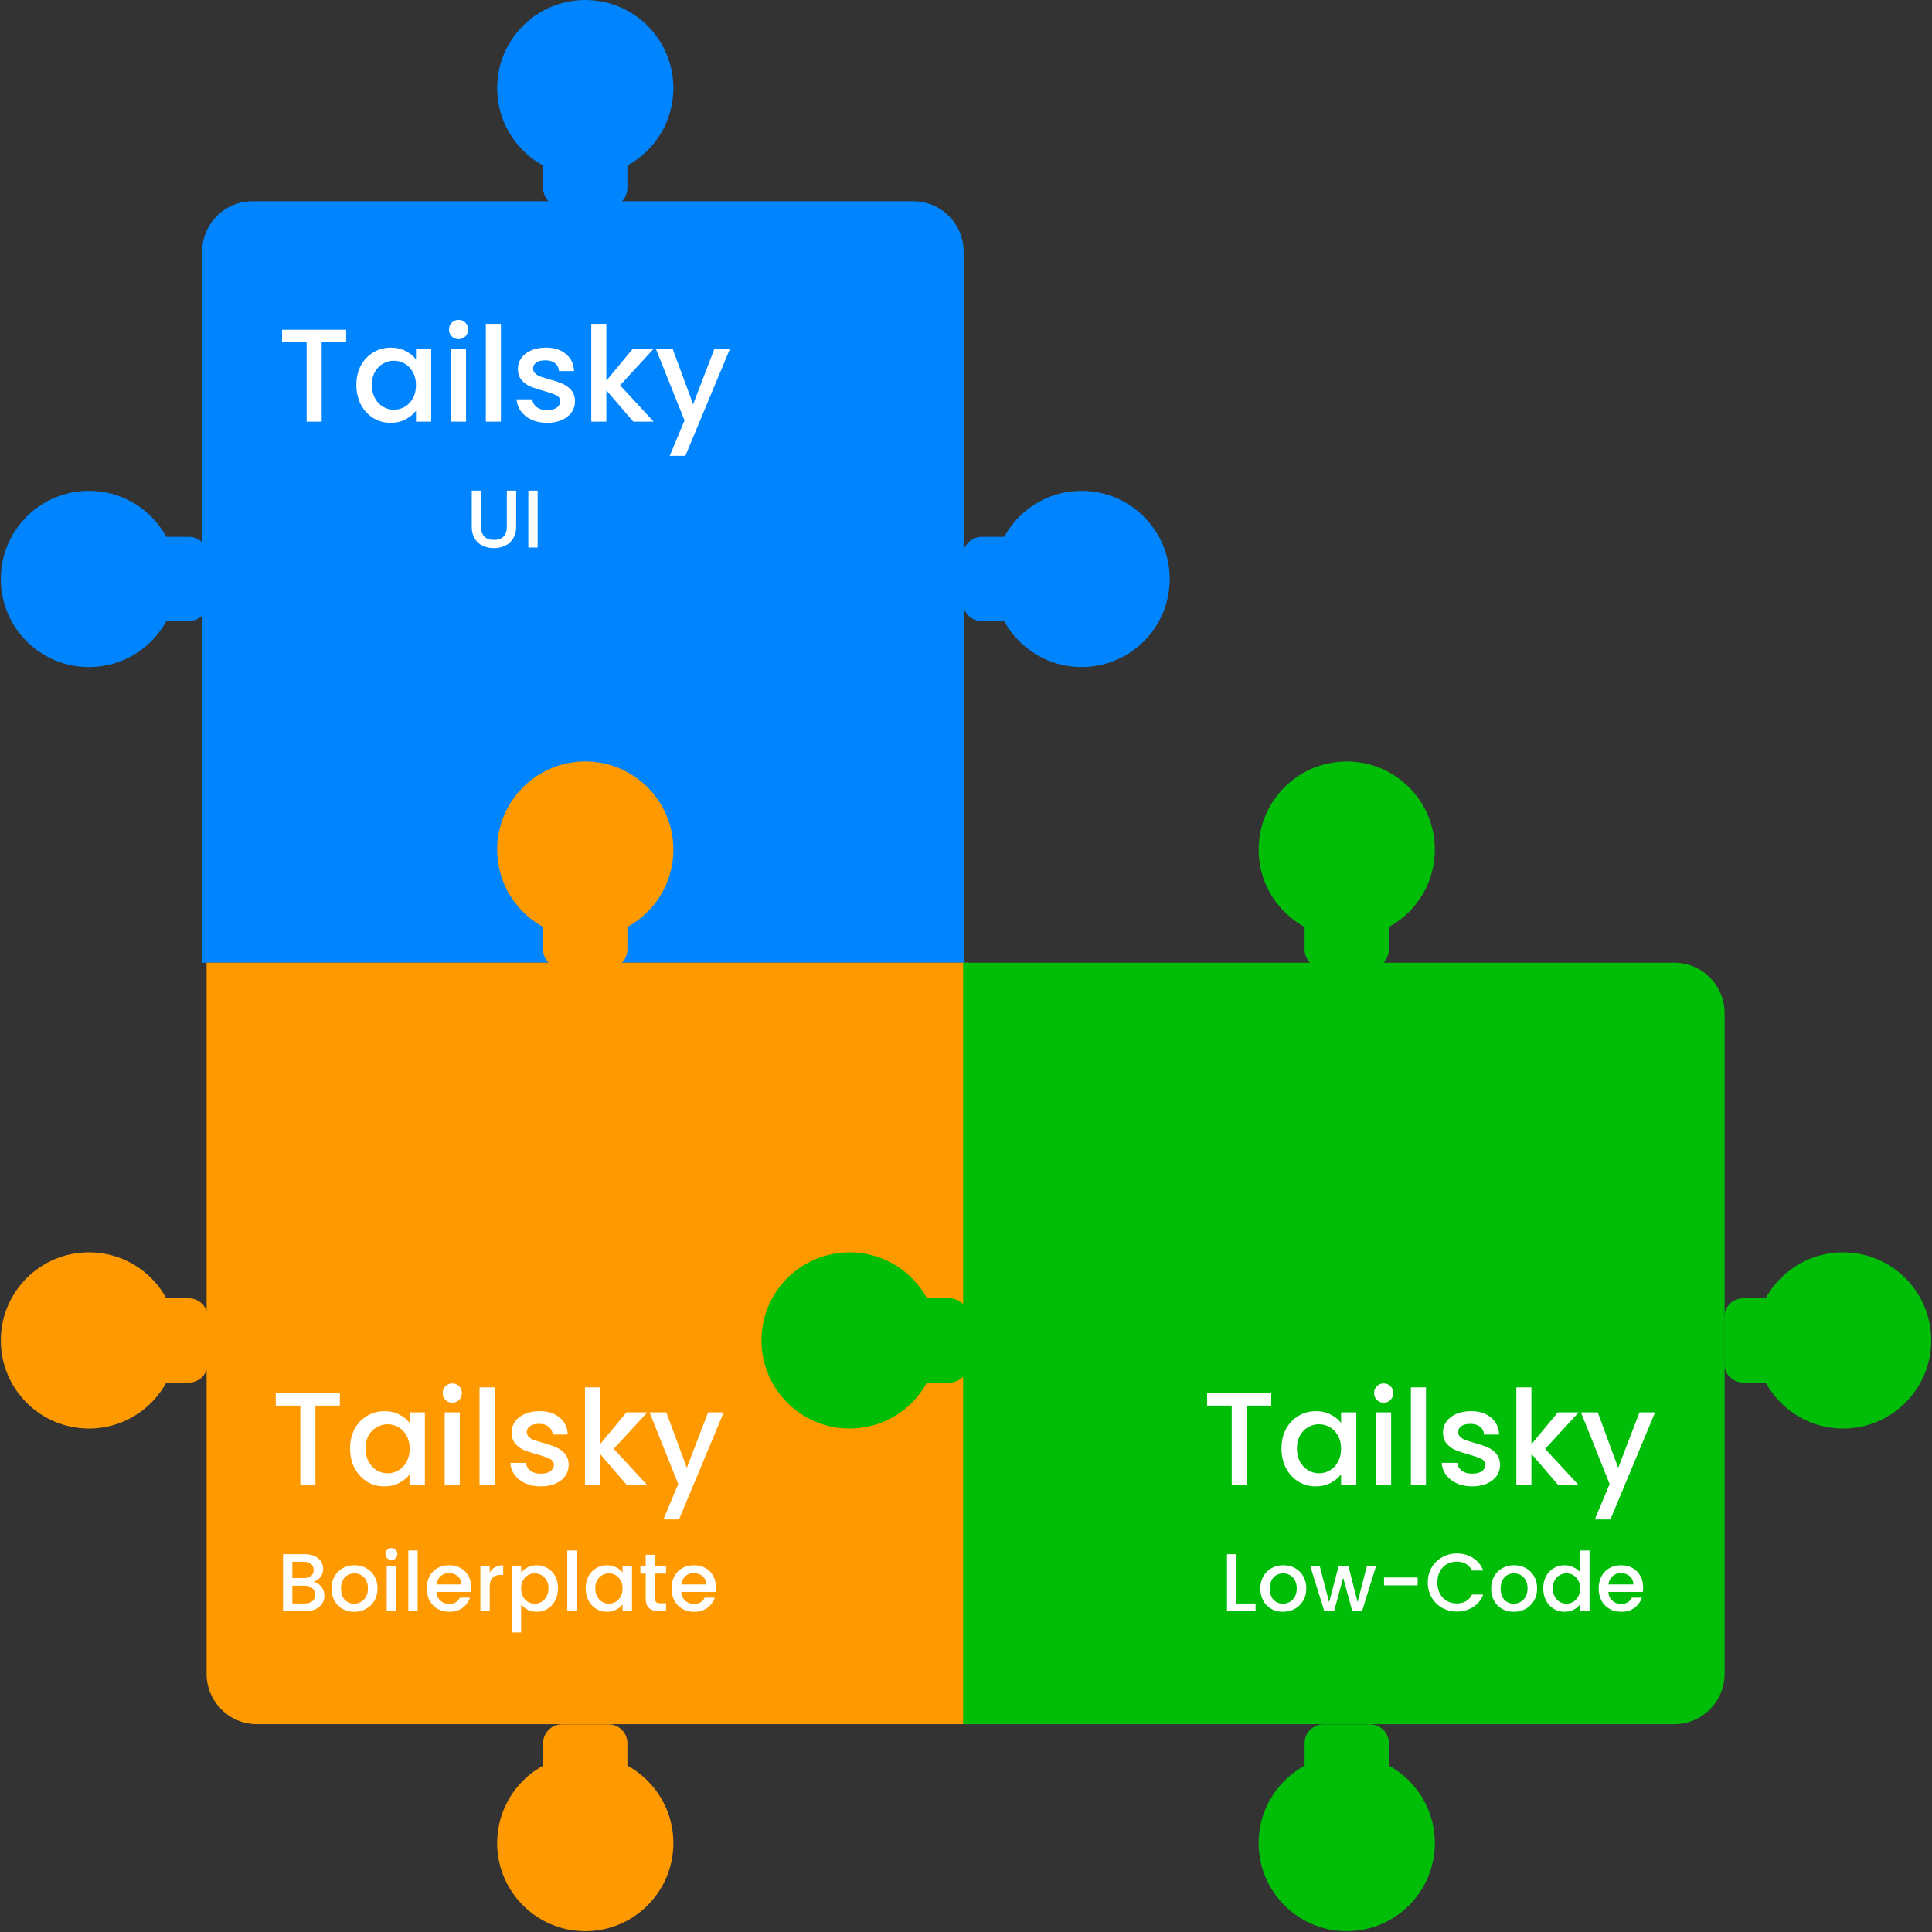 <?xml version="1.0" encoding="UTF-8"?>
<svg xmlns="http://www.w3.org/2000/svg" width="307" height="307" viewBox="0 0 307 307" fill="none">
  <rect x="0" y="0" width="307" height="307" fill="#333333" stroke="none"/>
  <path d="M145.124 31.978C149.543 31.978 153.124 35.56 153.124 39.978L153.124 152.978L32.124 152.978L32.124 39.978C32.124 35.56 35.706 31.978 40.124 31.978L145.124 31.978Z" fill="#0085FF"></path>
  <circle cx="93" cy="14" r="14" transform="rotate(-180 93 14)" fill="#0085FF"></circle>
  <path d="M99.696 29.87C99.696 31.526 98.353 32.87 96.696 32.87L89.304 32.87C87.647 32.87 86.304 31.526 86.304 29.87L86.304 18.826C86.304 17.169 87.647 15.826 89.304 15.826L96.696 15.826C98.353 15.826 99.696 17.169 99.696 18.826L99.696 29.87Z" fill="#0085FF"></path>
  <circle cx="171.87" cy="92" r="14" transform="rotate(-90 171.87 92)" fill="#0085FF"></circle>
  <path d="M156 98.696C154.343 98.696 153 97.353 153 95.696L153 88.304C153 86.647 154.343 85.304 156 85.304L167.043 85.304C168.7 85.304 170.043 86.647 170.043 88.304L170.043 95.696C170.043 97.353 168.7 98.696 167.043 98.696L156 98.696Z" fill="#0085FF"></path>
  <circle cx="14.13" cy="92" r="14" transform="rotate(90 14.13 92)" fill="#0085FF"></circle>
  <path d="M30 85.304C31.657 85.304 33 86.647 33 88.304L33 95.696C33 97.353 31.657 98.696 30 98.696L18.956 98.696C17.3 98.696 15.957 97.353 15.957 95.696L15.957 88.304C15.957 86.647 17.3 85.304 18.956 85.304L30 85.304Z" fill="#0085FF"></path>
  <path d="M153.831 152.978L153.831 273.978L40.831 273.978C36.413 273.978 32.831 270.396 32.831 265.978L32.831 152.978L153.831 152.978Z" fill="#FF9900"></path>
  <circle cx="93" cy="292.87" r="14" fill="#FF9900"></circle>
  <path d="M86.304 277C86.304 275.343 87.647 274 89.304 274H96.696C98.353 274 99.696 275.343 99.696 277V288.043C99.696 289.7 98.353 291.043 96.696 291.043H89.304C87.647 291.043 86.304 289.7 86.304 288.043V277Z" fill="#FF9900"></path>
  <circle cx="93" cy="135" r="14" transform="rotate(-180 93 135)" fill="#FF9900"></circle>
  <path d="M99.696 150.87C99.696 152.526 98.353 153.87 96.696 153.87L89.304 153.87C87.647 153.87 86.304 152.526 86.304 150.87L86.304 139.826C86.304 138.169 87.647 136.826 89.304 136.826L96.696 136.826C98.353 136.826 99.696 138.169 99.696 139.826L99.696 150.87Z" fill="#FF9900"></path>
  <circle cx="14.13" cy="213" r="14" transform="rotate(90 14.13 213)" fill="#FF9900"></circle>
  <path d="M30 206.304C31.657 206.304 33 207.647 33 209.304L33 216.696C33 218.353 31.657 219.696 30 219.696L18.956 219.696C17.3 219.696 15.957 218.353 15.957 216.696L15.957 209.304C15.957 207.647 17.3 206.304 18.956 206.304L30 206.304Z" fill="#FF9900"></path>
  <path d="M266.04 152.978C270.458 152.978 274.04 156.56 274.04 160.978L274.04 265.978C274.04 270.396 270.458 273.978 266.04 273.978L153.04 273.978L153.04 152.978L266.04 152.978Z" fill="#00BD08"></path>
  <circle cx="214" cy="292.87" r="14" fill="#00BD08"></circle>
  <path d="M207.304 277C207.304 275.343 208.647 274 210.304 274H217.696C219.353 274 220.696 275.343 220.696 277V288.043C220.696 289.7 219.353 291.043 217.696 291.043H210.304C208.647 291.043 207.304 289.7 207.304 288.043V277Z" fill="#00BD08"></path>
  <circle cx="214" cy="135" r="14" transform="rotate(-180 214 135)" fill="#00BD08"></circle>
  <path d="M220.696 150.87C220.696 152.526 219.352 153.87 217.696 153.87L210.304 153.87C208.647 153.87 207.304 152.526 207.304 150.87L207.304 139.826C207.304 138.169 208.647 136.826 210.304 136.826L217.696 136.826C219.352 136.826 220.696 138.169 220.696 139.826L220.696 150.87Z" fill="#00BD08"></path>
  <circle cx="292.87" cy="213" r="14" transform="rotate(-90 292.87 213)" fill="#00BD08"></circle>
  <path d="M277 219.696C275.343 219.696 274 218.353 274 216.696L274 209.304C274 207.647 275.343 206.304 277 206.304L288.043 206.304C289.7 206.304 291.043 207.647 291.043 209.304L291.043 216.696C291.043 218.353 289.7 219.696 288.043 219.696L277 219.696Z" fill="#00BD08"></path>
  <circle cx="135" cy="213" r="14" transform="rotate(90 135 213)" fill="#00BD08"></circle>
  <path d="M150.87 206.304C152.526 206.304 153.87 207.647 153.87 209.304L153.87 216.696C153.87 218.353 152.526 219.696 150.87 219.696L139.826 219.696C138.169 219.696 136.826 218.353 136.826 216.696L136.826 209.304C136.826 207.647 138.169 206.304 139.826 206.304L150.87 206.304Z" fill="#00BD08"></path>
  <path d="M55.004 52.405V54.358H51.119V67H48.725V54.358H44.819V52.405H55.004ZM56.63 61.162C56.63 60 56.868 58.971 57.344 58.075C57.834 57.179 58.492 56.486 59.319 55.996C60.158 55.492 61.083 55.24 62.09 55.24C63.001 55.24 63.791 55.422 64.463 55.786C65.15 56.136 65.695 56.577 66.102 57.109V55.429H68.516V67H66.102V65.278C65.695 65.824 65.142 66.279 64.442 66.643C63.742 67.007 62.944 67.189 62.048 67.189C61.054 67.189 60.145 66.937 59.319 66.433C58.492 65.915 57.834 65.201 57.344 64.291C56.868 63.367 56.63 62.324 56.63 61.162ZM66.102 61.204C66.102 60.406 65.933 59.713 65.597 59.125C65.275 58.537 64.849 58.089 64.317 57.781C63.785 57.473 63.211 57.319 62.594 57.319C61.978 57.319 61.404 57.473 60.873 57.781C60.34 58.075 59.907 58.516 59.571 59.104C59.248 59.678 59.087 60.364 59.087 61.162C59.087 61.96 59.248 62.66 59.571 63.262C59.907 63.864 60.34 64.326 60.873 64.648C61.419 64.956 61.992 65.11 62.594 65.11C63.211 65.11 63.785 64.956 64.317 64.648C64.849 64.34 65.275 63.892 65.597 63.304C65.933 62.702 66.102 62.002 66.102 61.204ZM72.879 53.896C72.445 53.896 72.081 53.749 71.787 53.455C71.493 53.161 71.346 52.797 71.346 52.363C71.346 51.929 71.493 51.565 71.787 51.271C72.081 50.977 72.445 50.83 72.879 50.83C73.299 50.83 73.656 50.977 73.95 51.271C74.244 51.565 74.391 51.929 74.391 52.363C74.391 52.797 74.244 53.161 73.95 53.455C73.656 53.749 73.299 53.896 72.879 53.896ZM74.055 55.429V67H71.661V55.429H74.055ZM79.592 51.46V67H77.198V51.46H79.592ZM86.935 67.189C86.025 67.189 85.206 67.028 84.478 66.706C83.764 66.37 83.197 65.922 82.777 65.362C82.357 64.788 82.133 64.151 82.105 63.451H84.583C84.625 63.941 84.856 64.354 85.276 64.69C85.71 65.012 86.249 65.173 86.893 65.173C87.565 65.173 88.083 65.047 88.447 64.795C88.825 64.529 89.014 64.193 89.014 63.787C89.014 63.353 88.804 63.031 88.384 62.821C87.978 62.611 87.327 62.38 86.431 62.128C85.563 61.89 84.856 61.659 84.31 61.435C83.764 61.211 83.288 60.868 82.882 60.406C82.49 59.944 82.294 59.335 82.294 58.579C82.294 57.963 82.476 57.403 82.84 56.899C83.204 56.381 83.722 55.975 84.394 55.681C85.08 55.387 85.864 55.24 86.746 55.24C88.062 55.24 89.119 55.576 89.917 56.248C90.729 56.906 91.163 57.809 91.219 58.957H88.825C88.783 58.439 88.573 58.026 88.195 57.718C87.817 57.41 87.306 57.256 86.662 57.256C86.032 57.256 85.549 57.375 85.213 57.613C84.877 57.851 84.709 58.166 84.709 58.558C84.709 58.866 84.821 59.125 85.045 59.335C85.269 59.545 85.542 59.713 85.864 59.839C86.186 59.951 86.662 60.098 87.292 60.28C88.132 60.504 88.818 60.735 89.35 60.973C89.896 61.197 90.365 61.533 90.757 61.981C91.149 62.429 91.352 63.024 91.366 63.766C91.366 64.424 91.184 65.012 90.82 65.53C90.456 66.048 89.938 66.454 89.266 66.748C88.608 67.042 87.831 67.189 86.935 67.189ZM98.531 61.225L103.865 67H100.631L96.347 62.023V67H93.953V51.46H96.347V60.49L100.547 55.429H103.865L98.531 61.225ZM115.997 55.429L108.899 72.439H106.421L108.773 66.811L104.216 55.429H106.883L110.138 64.249L113.519 55.429H115.997Z" fill="white"></path>
  <path d="M76.444 77.965V83.724C76.444 84.409 76.622 84.924 76.977 85.271C77.341 85.618 77.844 85.791 78.485 85.791C79.135 85.791 79.638 85.618 79.993 85.271C80.357 84.924 80.539 84.409 80.539 83.724V77.965H82.021V83.698C82.021 84.435 81.861 85.059 81.54 85.57C81.219 86.081 80.79 86.463 80.253 86.714C79.716 86.965 79.122 87.091 78.472 87.091C77.822 87.091 77.228 86.965 76.691 86.714C76.162 86.463 75.742 86.081 75.43 85.57C75.118 85.059 74.962 84.435 74.962 83.698V77.965H76.444ZM85.433 77.965V87H83.951V77.965H85.433Z" fill="white"></path>
  <path d="M202.004 221.405V223.358H198.119V236H195.725V223.358H191.819V221.405H202.004ZM203.631 230.162C203.631 229 203.869 227.971 204.345 227.075C204.835 226.179 205.493 225.486 206.319 224.996C207.159 224.492 208.083 224.24 209.091 224.24C210.001 224.24 210.792 224.422 211.464 224.786C212.15 225.136 212.696 225.577 213.102 226.109V224.429H215.517V236H213.102V234.278C212.696 234.824 212.143 235.279 211.443 235.643C210.743 236.007 209.945 236.189 209.049 236.189C208.055 236.189 207.145 235.937 206.319 235.433C205.493 234.915 204.835 234.201 204.345 233.291C203.869 232.367 203.631 231.324 203.631 230.162ZM213.102 230.204C213.102 229.406 212.934 228.713 212.598 228.125C212.276 227.537 211.849 227.089 211.317 226.781C210.785 226.473 210.211 226.319 209.595 226.319C208.979 226.319 208.405 226.473 207.873 226.781C207.341 227.075 206.907 227.516 206.571 228.104C206.249 228.678 206.088 229.364 206.088 230.162C206.088 230.96 206.249 231.66 206.571 232.262C206.907 232.864 207.341 233.326 207.873 233.648C208.419 233.956 208.993 234.11 209.595 234.11C210.211 234.11 210.785 233.956 211.317 233.648C211.849 233.34 212.276 232.892 212.598 232.304C212.934 231.702 213.102 231.002 213.102 230.204ZM219.879 222.896C219.445 222.896 219.081 222.749 218.787 222.455C218.493 222.161 218.346 221.797 218.346 221.363C218.346 220.929 218.493 220.565 218.787 220.271C219.081 219.977 219.445 219.83 219.879 219.83C220.299 219.83 220.656 219.977 220.95 220.271C221.244 220.565 221.391 220.929 221.391 221.363C221.391 221.797 221.244 222.161 220.95 222.455C220.656 222.749 220.299 222.896 219.879 222.896ZM221.055 224.429V236H218.661V224.429H221.055ZM226.592 220.46V236H224.198V220.46H226.592ZM233.935 236.189C233.025 236.189 232.206 236.028 231.478 235.706C230.764 235.37 230.197 234.922 229.777 234.362C229.357 233.788 229.133 233.151 229.105 232.451H231.583C231.625 232.941 231.856 233.354 232.276 233.69C232.71 234.012 233.249 234.173 233.893 234.173C234.565 234.173 235.083 234.047 235.447 233.795C235.825 233.529 236.014 233.193 236.014 232.787C236.014 232.353 235.804 232.031 235.384 231.821C234.978 231.611 234.327 231.38 233.431 231.128C232.563 230.89 231.856 230.659 231.31 230.435C230.764 230.211 230.288 229.868 229.882 229.406C229.49 228.944 229.294 228.335 229.294 227.579C229.294 226.963 229.476 226.403 229.84 225.899C230.204 225.381 230.722 224.975 231.394 224.681C232.08 224.387 232.864 224.24 233.746 224.24C235.062 224.24 236.119 224.576 236.917 225.248C237.729 225.906 238.163 226.809 238.219 227.957H235.825C235.783 227.439 235.573 227.026 235.195 226.718C234.817 226.41 234.306 226.256 233.662 226.256C233.032 226.256 232.549 226.375 232.213 226.613C231.877 226.851 231.709 227.166 231.709 227.558C231.709 227.866 231.821 228.125 232.045 228.335C232.269 228.545 232.542 228.713 232.864 228.839C233.186 228.951 233.662 229.098 234.292 229.28C235.132 229.504 235.818 229.735 236.35 229.973C236.896 230.197 237.365 230.533 237.757 230.981C238.149 231.429 238.352 232.024 238.366 232.766C238.366 233.424 238.184 234.012 237.82 234.53C237.456 235.048 236.938 235.454 236.266 235.748C235.608 236.042 234.831 236.189 233.935 236.189ZM245.531 230.225L250.865 236H247.631L243.347 231.023V236H240.953V220.46H243.347V229.49L247.547 224.429H250.865L245.531 230.225ZM262.997 224.429L255.899 241.439H253.421L255.773 235.811L251.216 224.429H253.883L257.138 233.249L260.519 224.429H262.997Z" fill="white"></path>
  <path d="M196.457 254.804H199.512V256H194.975V246.965H196.457V254.804ZM203.858 256.117C203.182 256.117 202.571 255.965 202.025 255.662C201.479 255.35 201.05 254.917 200.738 254.362C200.426 253.799 200.27 253.149 200.27 252.412C200.27 251.684 200.431 251.038 200.751 250.475C201.072 249.912 201.51 249.478 202.064 249.175C202.619 248.872 203.239 248.72 203.923 248.72C204.608 248.72 205.228 248.872 205.782 249.175C206.337 249.478 206.775 249.912 207.095 250.475C207.416 251.038 207.576 251.684 207.576 252.412C207.576 253.14 207.412 253.786 207.082 254.349C206.753 254.912 206.302 255.35 205.73 255.662C205.167 255.965 204.543 256.117 203.858 256.117ZM203.858 254.83C204.24 254.83 204.595 254.739 204.924 254.557C205.262 254.375 205.535 254.102 205.743 253.738C205.951 253.374 206.055 252.932 206.055 252.412C206.055 251.892 205.956 251.454 205.756 251.099C205.557 250.735 205.293 250.462 204.963 250.28C204.634 250.098 204.279 250.007 203.897 250.007C203.516 250.007 203.161 250.098 202.831 250.28C202.511 250.462 202.255 250.735 202.064 251.099C201.874 251.454 201.778 251.892 201.778 252.412C201.778 253.183 201.973 253.781 202.363 254.206C202.762 254.622 203.26 254.83 203.858 254.83ZM218.661 248.837L216.438 256H214.878L213.435 250.709L211.992 256H210.432L208.196 248.837H209.704L211.199 254.596L212.72 248.837H214.267L215.723 254.57L217.205 248.837H218.661ZM225.268 250.67V251.918H219.925V250.67H225.268ZM226.879 251.463C226.879 250.579 227.083 249.786 227.49 249.084C227.906 248.382 228.465 247.836 229.167 247.446C229.878 247.047 230.654 246.848 231.494 246.848C232.456 246.848 233.31 247.086 234.055 247.563C234.809 248.031 235.355 248.698 235.693 249.565H233.912C233.678 249.088 233.353 248.733 232.937 248.499C232.521 248.265 232.04 248.148 231.494 248.148C230.896 248.148 230.363 248.282 229.895 248.551C229.427 248.82 229.059 249.205 228.79 249.708C228.53 250.211 228.4 250.796 228.4 251.463C228.4 252.13 228.53 252.715 228.79 253.218C229.059 253.721 229.427 254.111 229.895 254.388C230.363 254.657 230.896 254.791 231.494 254.791C232.04 254.791 232.521 254.674 232.937 254.44C233.353 254.206 233.678 253.851 233.912 253.374H235.693C235.355 254.241 234.809 254.908 234.055 255.376C233.31 255.844 232.456 256.078 231.494 256.078C230.645 256.078 229.869 255.883 229.167 255.493C228.465 255.094 227.906 254.544 227.49 253.842C227.083 253.14 226.879 252.347 226.879 251.463ZM240.535 256.117C239.859 256.117 239.248 255.965 238.702 255.662C238.156 255.35 237.727 254.917 237.415 254.362C237.103 253.799 236.947 253.149 236.947 252.412C236.947 251.684 237.107 251.038 237.428 250.475C237.749 249.912 238.186 249.478 238.741 249.175C239.296 248.872 239.915 248.72 240.6 248.72C241.285 248.72 241.904 248.872 242.459 249.175C243.014 249.478 243.451 249.912 243.772 250.475C244.093 251.038 244.253 251.684 244.253 252.412C244.253 253.14 244.088 253.786 243.759 254.349C243.43 254.912 242.979 255.35 242.407 255.662C241.844 255.965 241.22 256.117 240.535 256.117ZM240.535 254.83C240.916 254.83 241.272 254.739 241.601 254.557C241.939 254.375 242.212 254.102 242.42 253.738C242.628 253.374 242.732 252.932 242.732 252.412C242.732 251.892 242.632 251.454 242.433 251.099C242.234 250.735 241.969 250.462 241.64 250.28C241.311 250.098 240.955 250.007 240.574 250.007C240.193 250.007 239.837 250.098 239.508 250.28C239.187 250.462 238.932 250.735 238.741 251.099C238.55 251.454 238.455 251.892 238.455 252.412C238.455 253.183 238.65 253.781 239.04 254.206C239.439 254.622 239.937 254.83 240.535 254.83ZM245.224 252.386C245.224 251.667 245.371 251.03 245.666 250.475C245.969 249.92 246.377 249.491 246.888 249.188C247.408 248.876 247.984 248.72 248.617 248.72C249.085 248.72 249.544 248.824 249.995 249.032C250.454 249.231 250.818 249.5 251.087 249.838V246.38H252.582V256H251.087V254.921C250.844 255.268 250.506 255.554 250.073 255.779C249.648 256.004 249.159 256.117 248.604 256.117C247.98 256.117 247.408 255.961 246.888 255.649C246.377 255.328 245.969 254.886 245.666 254.323C245.371 253.751 245.224 253.105 245.224 252.386ZM251.087 252.412C251.087 251.918 250.983 251.489 250.775 251.125C250.576 250.761 250.311 250.484 249.982 250.293C249.653 250.102 249.297 250.007 248.916 250.007C248.535 250.007 248.179 250.102 247.85 250.293C247.521 250.475 247.252 250.748 247.044 251.112C246.845 251.467 246.745 251.892 246.745 252.386C246.745 252.88 246.845 253.313 247.044 253.686C247.252 254.059 247.521 254.345 247.85 254.544C248.188 254.735 248.543 254.83 248.916 254.83C249.297 254.83 249.653 254.735 249.982 254.544C250.311 254.353 250.576 254.076 250.775 253.712C250.983 253.339 251.087 252.906 251.087 252.412ZM261.094 252.243C261.094 252.512 261.076 252.754 261.042 252.971H255.569C255.612 253.543 255.824 254.002 256.206 254.349C256.587 254.696 257.055 254.869 257.61 254.869C258.407 254.869 258.97 254.535 259.3 253.868H260.899C260.682 254.527 260.288 255.068 259.716 255.493C259.152 255.909 258.45 256.117 257.61 256.117C256.925 256.117 256.31 255.965 255.764 255.662C255.226 255.35 254.802 254.917 254.49 254.362C254.186 253.799 254.035 253.149 254.035 252.412C254.035 251.675 254.182 251.03 254.477 250.475C254.78 249.912 255.2 249.478 255.738 249.175C256.284 248.872 256.908 248.72 257.61 248.72C258.286 248.72 258.888 248.867 259.417 249.162C259.945 249.457 260.357 249.873 260.652 250.41C260.946 250.939 261.094 251.55 261.094 252.243ZM259.547 251.775C259.538 251.229 259.343 250.791 258.962 250.462C258.58 250.133 258.108 249.968 257.545 249.968C257.033 249.968 256.596 250.133 256.232 250.462C255.868 250.783 255.651 251.22 255.582 251.775H259.547Z" fill="white"></path>
  <path d="M54.004 221.405V223.358H50.119V236H47.725V223.358H43.819V221.405H54.004ZM55.63 230.162C55.63 229 55.868 227.971 56.344 227.075C56.834 226.179 57.492 225.486 58.319 224.996C59.158 224.492 60.083 224.24 61.09 224.24C62.001 224.24 62.791 224.422 63.464 224.786C64.15 225.136 64.695 225.577 65.102 226.109V224.429H67.516V236H65.102V234.278C64.695 234.824 64.142 235.279 63.443 235.643C62.742 236.007 61.944 236.189 61.048 236.189C60.054 236.189 59.145 235.937 58.319 235.433C57.492 234.915 56.834 234.201 56.344 233.291C55.868 232.367 55.63 231.324 55.63 230.162ZM65.102 230.204C65.102 229.406 64.933 228.713 64.597 228.125C64.275 227.537 63.849 227.089 63.316 226.781C62.785 226.473 62.211 226.319 61.594 226.319C60.978 226.319 60.404 226.473 59.873 226.781C59.34 227.075 58.907 227.516 58.571 228.104C58.248 228.678 58.087 229.364 58.087 230.162C58.087 230.96 58.248 231.66 58.571 232.262C58.907 232.864 59.34 233.326 59.873 233.648C60.419 233.956 60.992 234.11 61.594 234.11C62.211 234.11 62.785 233.956 63.316 233.648C63.849 233.34 64.275 232.892 64.597 232.304C64.933 231.702 65.102 231.002 65.102 230.204ZM71.879 222.896C71.445 222.896 71.081 222.749 70.787 222.455C70.493 222.161 70.346 221.797 70.346 221.363C70.346 220.929 70.493 220.565 70.787 220.271C71.081 219.977 71.445 219.83 71.879 219.83C72.299 219.83 72.656 219.977 72.95 220.271C73.244 220.565 73.391 220.929 73.391 221.363C73.391 221.797 73.244 222.161 72.95 222.455C72.656 222.749 72.299 222.896 71.879 222.896ZM73.055 224.429V236H70.661V224.429H73.055ZM78.592 220.46V236H76.198V220.46H78.592ZM85.935 236.189C85.025 236.189 84.206 236.028 83.478 235.706C82.764 235.37 82.197 234.922 81.777 234.362C81.357 233.788 81.133 233.151 81.105 232.451H83.583C83.625 232.941 83.856 233.354 84.276 233.69C84.71 234.012 85.249 234.173 85.893 234.173C86.565 234.173 87.083 234.047 87.447 233.795C87.825 233.529 88.014 233.193 88.014 232.787C88.014 232.353 87.804 232.031 87.384 231.821C86.978 231.611 86.327 231.38 85.431 231.128C84.563 230.89 83.856 230.659 83.31 230.435C82.764 230.211 82.288 229.868 81.882 229.406C81.49 228.944 81.294 228.335 81.294 227.579C81.294 226.963 81.476 226.403 81.84 225.899C82.204 225.381 82.722 224.975 83.394 224.681C84.08 224.387 84.864 224.24 85.746 224.24C87.062 224.24 88.119 224.576 88.917 225.248C89.729 225.906 90.163 226.809 90.219 227.957H87.825C87.783 227.439 87.573 227.026 87.195 226.718C86.817 226.41 86.306 226.256 85.662 226.256C85.032 226.256 84.549 226.375 84.213 226.613C83.877 226.851 83.709 227.166 83.709 227.558C83.709 227.866 83.821 228.125 84.045 228.335C84.269 228.545 84.542 228.713 84.864 228.839C85.186 228.951 85.662 229.098 86.292 229.28C87.132 229.504 87.818 229.735 88.35 229.973C88.896 230.197 89.365 230.533 89.757 230.981C90.149 231.429 90.352 232.024 90.366 232.766C90.366 233.424 90.184 234.012 89.82 234.53C89.456 235.048 88.938 235.454 88.266 235.748C87.608 236.042 86.831 236.189 85.935 236.189ZM97.531 230.225L102.865 236H99.631L95.347 231.023V236H92.953V220.46H95.347V229.49L99.547 224.429H102.865L97.531 230.225ZM114.997 224.429L107.899 241.439H105.421L107.773 235.811L103.216 224.429H105.883L109.138 233.249L112.519 224.429H114.997Z" fill="white"></path>
  <path d="M49.811 251.359C50.296 251.446 50.708 251.701 51.046 252.126C51.384 252.551 51.553 253.032 51.553 253.569C51.553 254.028 51.432 254.444 51.189 254.817C50.955 255.181 50.613 255.471 50.162 255.688C49.711 255.896 49.187 256 48.589 256H44.975V246.965H48.42C49.035 246.965 49.564 247.069 50.006 247.277C50.448 247.485 50.782 247.767 51.007 248.122C51.232 248.469 51.345 248.859 51.345 249.292C51.345 249.812 51.206 250.245 50.929 250.592C50.652 250.939 50.279 251.194 49.811 251.359ZM46.457 250.761H48.29C48.775 250.761 49.152 250.653 49.421 250.436C49.698 250.211 49.837 249.89 49.837 249.474C49.837 249.067 49.698 248.75 49.421 248.525C49.152 248.291 48.775 248.174 48.29 248.174H46.457V250.761ZM48.459 254.791C48.962 254.791 49.356 254.67 49.642 254.427C49.928 254.184 50.071 253.846 50.071 253.413C50.071 252.971 49.919 252.62 49.616 252.36C49.313 252.1 48.91 251.97 48.407 251.97H46.457V254.791H48.459ZM56.27 256.117C55.594 256.117 54.983 255.965 54.438 255.662C53.892 255.35 53.462 254.917 53.151 254.362C52.839 253.799 52.682 253.149 52.682 252.412C52.682 251.684 52.843 251.038 53.163 250.475C53.484 249.912 53.922 249.478 54.477 249.175C55.031 248.872 55.651 248.72 56.336 248.72C57.02 248.72 57.64 248.872 58.194 249.175C58.749 249.478 59.187 249.912 59.508 250.475C59.828 251.038 59.989 251.684 59.989 252.412C59.989 253.14 59.824 253.786 59.495 254.349C59.165 254.912 58.715 255.35 58.142 255.662C57.579 255.965 56.955 256.117 56.27 256.117ZM56.27 254.83C56.652 254.83 57.007 254.739 57.337 254.557C57.675 254.375 57.947 254.102 58.156 253.738C58.364 253.374 58.468 252.932 58.468 252.412C58.468 251.892 58.368 251.454 58.169 251.099C57.969 250.735 57.705 250.462 57.376 250.28C57.046 250.098 56.691 250.007 56.309 250.007C55.928 250.007 55.573 250.098 55.243 250.28C54.923 250.462 54.667 250.735 54.477 251.099C54.286 251.454 54.191 251.892 54.191 252.412C54.191 253.183 54.386 253.781 54.776 254.206C55.174 254.622 55.672 254.83 56.27 254.83ZM62.208 247.888C61.939 247.888 61.714 247.797 61.532 247.615C61.349 247.433 61.258 247.208 61.258 246.939C61.258 246.67 61.349 246.445 61.532 246.263C61.714 246.081 61.939 245.99 62.208 245.99C62.468 245.99 62.688 246.081 62.87 246.263C63.053 246.445 63.144 246.67 63.144 246.939C63.144 247.208 63.053 247.433 62.87 247.615C62.688 247.797 62.468 247.888 62.208 247.888ZM62.935 248.837V256H61.453V248.837H62.935ZM66.363 246.38V256H64.881V246.38H66.363ZM74.874 252.243C74.874 252.512 74.857 252.754 74.822 252.971H69.349C69.392 253.543 69.605 254.002 69.986 254.349C70.367 254.696 70.835 254.869 71.39 254.869C72.187 254.869 72.751 254.535 73.08 253.868H74.679C74.462 254.527 74.068 255.068 73.496 255.493C72.933 255.909 72.231 256.117 71.39 256.117C70.705 256.117 70.09 255.965 69.544 255.662C69.007 255.35 68.582 254.917 68.27 254.362C67.967 253.799 67.815 253.149 67.815 252.412C67.815 251.675 67.962 251.03 68.257 250.475C68.56 249.912 68.981 249.478 69.518 249.175C70.064 248.872 70.688 248.72 71.39 248.72C72.066 248.72 72.668 248.867 73.197 249.162C73.726 249.457 74.137 249.873 74.432 250.41C74.727 250.939 74.874 251.55 74.874 252.243ZM73.327 251.775C73.318 251.229 73.123 250.791 72.742 250.462C72.361 250.133 71.888 249.968 71.325 249.968C70.814 249.968 70.376 250.133 70.012 250.462C69.648 250.783 69.431 251.22 69.362 251.775H73.327ZM77.814 249.877C78.031 249.513 78.317 249.231 78.672 249.032C79.036 248.824 79.465 248.72 79.959 248.72V250.254H79.582C79.002 250.254 78.56 250.401 78.256 250.696C77.962 250.991 77.814 251.502 77.814 252.23V256H76.332V248.837H77.814V249.877ZM82.804 249.89C83.055 249.561 83.397 249.283 83.831 249.058C84.264 248.833 84.754 248.72 85.3 248.72C85.924 248.72 86.491 248.876 87.003 249.188C87.523 249.491 87.93 249.92 88.225 250.475C88.519 251.03 88.667 251.667 88.667 252.386C88.667 253.105 88.519 253.751 88.225 254.323C87.93 254.886 87.523 255.328 87.003 255.649C86.491 255.961 85.924 256.117 85.3 256.117C84.754 256.117 84.268 256.009 83.844 255.792C83.419 255.567 83.072 255.289 82.804 254.96V259.406H81.322V248.837H82.804V249.89ZM87.159 252.386C87.159 251.892 87.055 251.467 86.847 251.112C86.647 250.748 86.379 250.475 86.041 250.293C85.711 250.102 85.356 250.007 84.975 250.007C84.602 250.007 84.247 250.102 83.909 250.293C83.579 250.484 83.311 250.761 83.103 251.125C82.903 251.489 82.804 251.918 82.804 252.412C82.804 252.906 82.903 253.339 83.103 253.712C83.311 254.076 83.579 254.353 83.909 254.544C84.247 254.735 84.602 254.83 84.975 254.83C85.356 254.83 85.711 254.735 86.041 254.544C86.379 254.345 86.647 254.059 86.847 253.686C87.055 253.313 87.159 252.88 87.159 252.386ZM91.614 246.38V256H90.132V246.38H91.614ZM93.066 252.386C93.066 251.667 93.213 251.03 93.508 250.475C93.811 249.92 94.219 249.491 94.73 249.188C95.25 248.876 95.822 248.72 96.446 248.72C97.009 248.72 97.499 248.833 97.915 249.058C98.34 249.275 98.678 249.548 98.929 249.877V248.837H100.424V256H98.929V254.934C98.678 255.272 98.335 255.554 97.902 255.779C97.469 256.004 96.975 256.117 96.42 256.117C95.805 256.117 95.241 255.961 94.73 255.649C94.219 255.328 93.811 254.886 93.508 254.323C93.213 253.751 93.066 253.105 93.066 252.386ZM98.929 252.412C98.929 251.918 98.825 251.489 98.617 251.125C98.418 250.761 98.153 250.484 97.824 250.293C97.495 250.102 97.139 250.007 96.758 250.007C96.377 250.007 96.021 250.102 95.692 250.293C95.363 250.475 95.094 250.748 94.886 251.112C94.687 251.467 94.587 251.892 94.587 252.386C94.587 252.88 94.687 253.313 94.886 253.686C95.094 254.059 95.363 254.345 95.692 254.544C96.03 254.735 96.385 254.83 96.758 254.83C97.139 254.83 97.495 254.735 97.824 254.544C98.153 254.353 98.418 254.076 98.617 253.712C98.825 253.339 98.929 252.906 98.929 252.412ZM104.1 250.046V254.011C104.1 254.28 104.16 254.475 104.282 254.596C104.412 254.709 104.628 254.765 104.932 254.765H105.842V256H104.672C104.004 256 103.493 255.844 103.138 255.532C102.782 255.22 102.605 254.713 102.605 254.011V250.046H101.76V248.837H102.605V247.056H104.1V248.837H105.842V250.046H104.1ZM113.772 252.243C113.772 252.512 113.755 252.754 113.72 252.971H108.247C108.291 253.543 108.503 254.002 108.884 254.349C109.266 254.696 109.734 254.869 110.288 254.869C111.086 254.869 111.649 254.535 111.978 253.868H113.577C113.361 254.527 112.966 255.068 112.394 255.493C111.831 255.909 111.129 256.117 110.288 256.117C109.604 256.117 108.988 255.965 108.442 255.662C107.905 255.35 107.48 254.917 107.168 254.362C106.865 253.799 106.713 253.149 106.713 252.412C106.713 251.675 106.861 251.03 107.155 250.475C107.459 249.912 107.879 249.478 108.416 249.175C108.962 248.872 109.586 248.72 110.288 248.72C110.964 248.72 111.567 248.867 112.095 249.162C112.624 249.457 113.036 249.873 113.33 250.41C113.625 250.939 113.772 251.55 113.772 252.243ZM112.225 251.775C112.217 251.229 112.022 250.791 111.64 250.462C111.259 250.133 110.787 249.968 110.223 249.968C109.712 249.968 109.274 250.133 108.91 250.462C108.546 250.783 108.33 251.22 108.26 251.775H112.225Z" fill="white"></path>
</svg>
